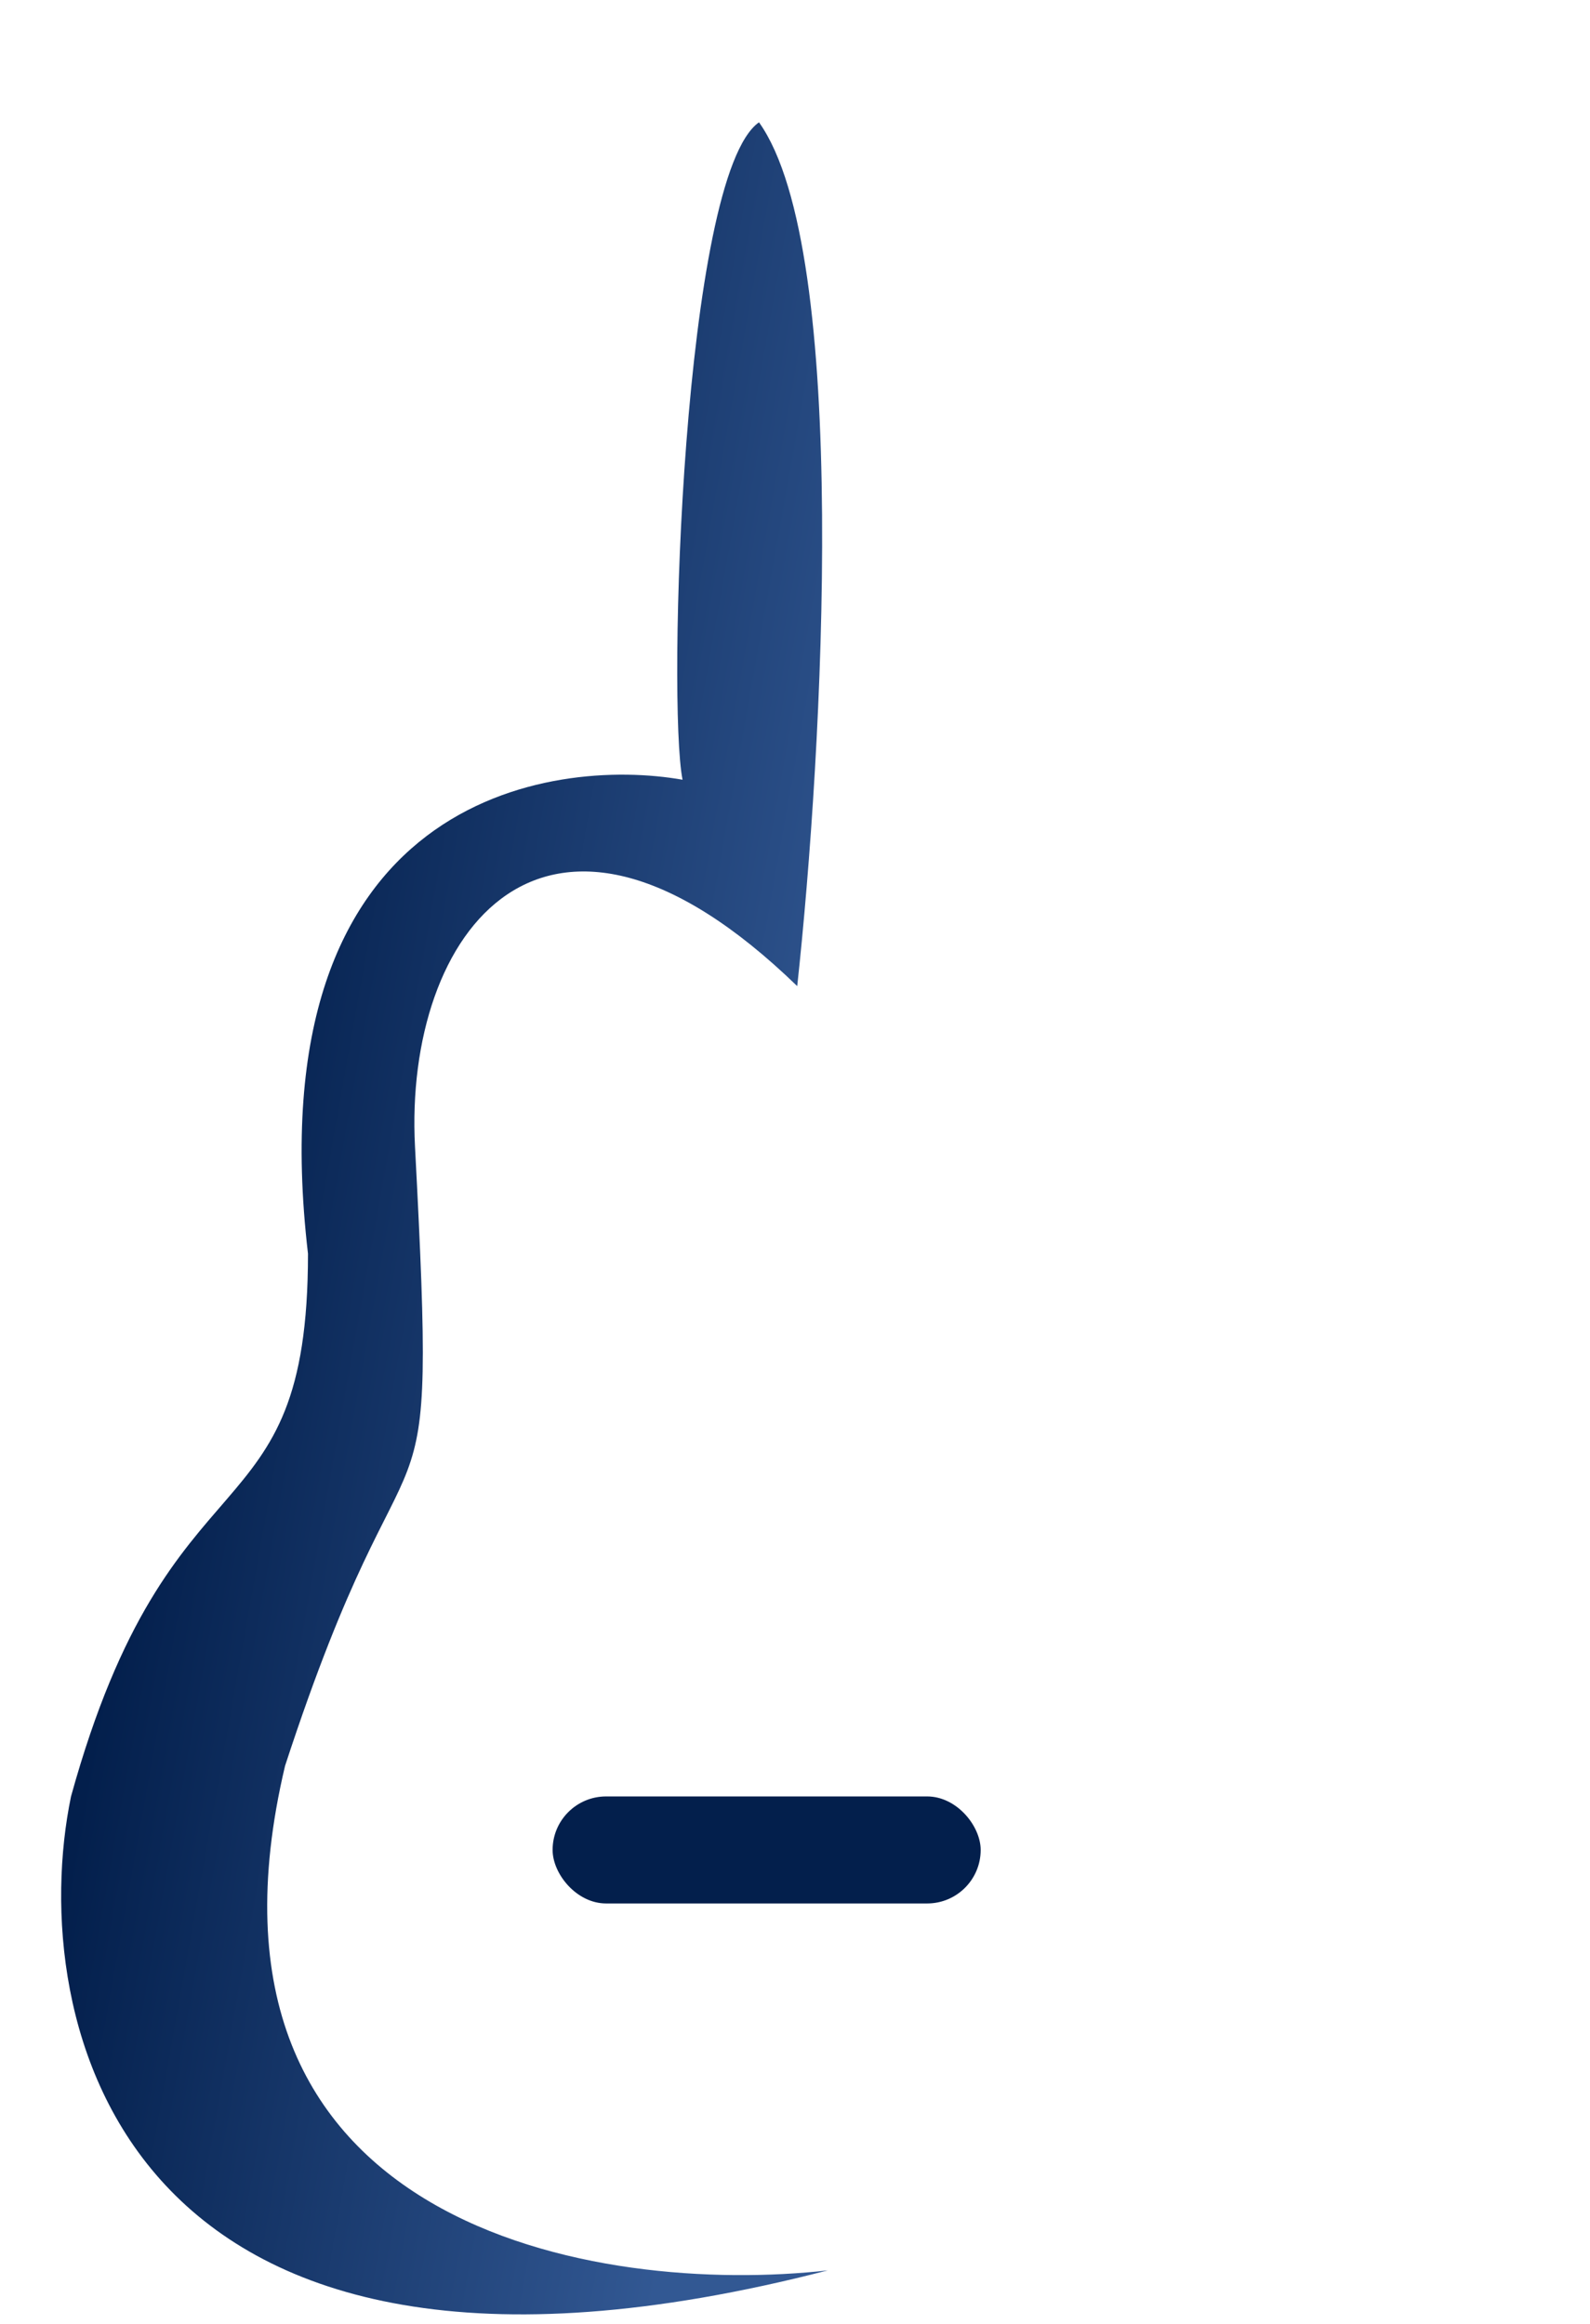 <svg width="104" height="152" viewBox="0 0 104 152" fill="none" xmlns="http://www.w3.org/2000/svg">
<g clip-path="url(#clip0_3_91)">
<g filter="url(#filter0_d_3_91)">
<path d="M18.645 111.5C11.445 141.9 39.312 146.167 54.145 144.5C7.645 156.5 1.645 128 4.645 113.5C11.145 90 20.145 97 20.145 78C16.645 48 36.145 45.5 44.645 47C43.645 42 44.645 7.5 49.645 4C55.645 12.4 53.812 45.167 52.145 60.5C35.645 44.5 26.409 57 27.145 71C28.645 99.5 27.145 85.5 18.645 111.5Z" fill="url(#paint0_linear_3_91)"/>
<path fill-rule="evenodd" clip-rule="evenodd" d="M62.645 72.5C35.145 67.5 28.145 97 37.645 103.5C50.799 112.5 71.645 100.5 69.645 72.5C69.473 70.09 68.893 66.17 68.236 61.729C66.853 52.389 65.129 40.745 66.145 36C66.145 36 69.645 42 85.645 40C85.645 40 95.145 37.5 99.145 44.5C100.645 40 94.145 27.5 78.645 24C78.645 24 66.145 20.5 61.645 13.5C58.424 22.521 60.392 42.545 61.798 56.85C62.574 64.746 63.179 70.9 62.645 72.5ZM61.645 76.5C51.145 76.5 38.145 86.5 43.645 94.5C50.645 100.5 61.645 88.5 61.645 76.5Z" fill="white"/>
<rect x="36.145" y="113.5" width="28" height="7" rx="3.5" fill="#031F4C"/>
</g>
</g>
<defs>
<filter id="filter0_d_3_91" x="0" y="4" width="103.355" height="151.377" filterUnits="userSpaceOnUse" color-interpolation-filters="sRGB">
<feFlood flood-opacity="0" result="BackgroundImageFix"/>
<feColorMatrix in="SourceAlpha" type="matrix" values="0 0 0 0 0 0 0 0 0 0 0 0 0 0 0 0 0 0 127 0" result="hardAlpha"/>
<feOffset dy="4"/>
<feGaussianBlur stdDeviation="2"/>
<feComposite in2="hardAlpha" operator="out"/>
<feColorMatrix type="matrix" values="0 0 0 0 0 0 0 0 0 0 0 0 0 0 0 0 0 0 0.25 0"/>
<feBlend mode="normal" in2="BackgroundImageFix" result="effect1_dropShadow_3_91"/>
<feBlend mode="normal" in="SourceGraphic" in2="effect1_dropShadow_3_91" result="shape"/>
</filter>
<linearGradient id="paint0_linear_3_91" x1="12.145" y1="75.5" x2="54.145" y2="83" gradientUnits="userSpaceOnUse">
<stop stop-color="#031F4C"/>
<stop offset="1" stop-color="#325893"/>
</linearGradient>
<clipPath id="clip0_3_91">
<rect width="104" height="152" fill="white"/>
</clipPath>
</defs>
</svg>
